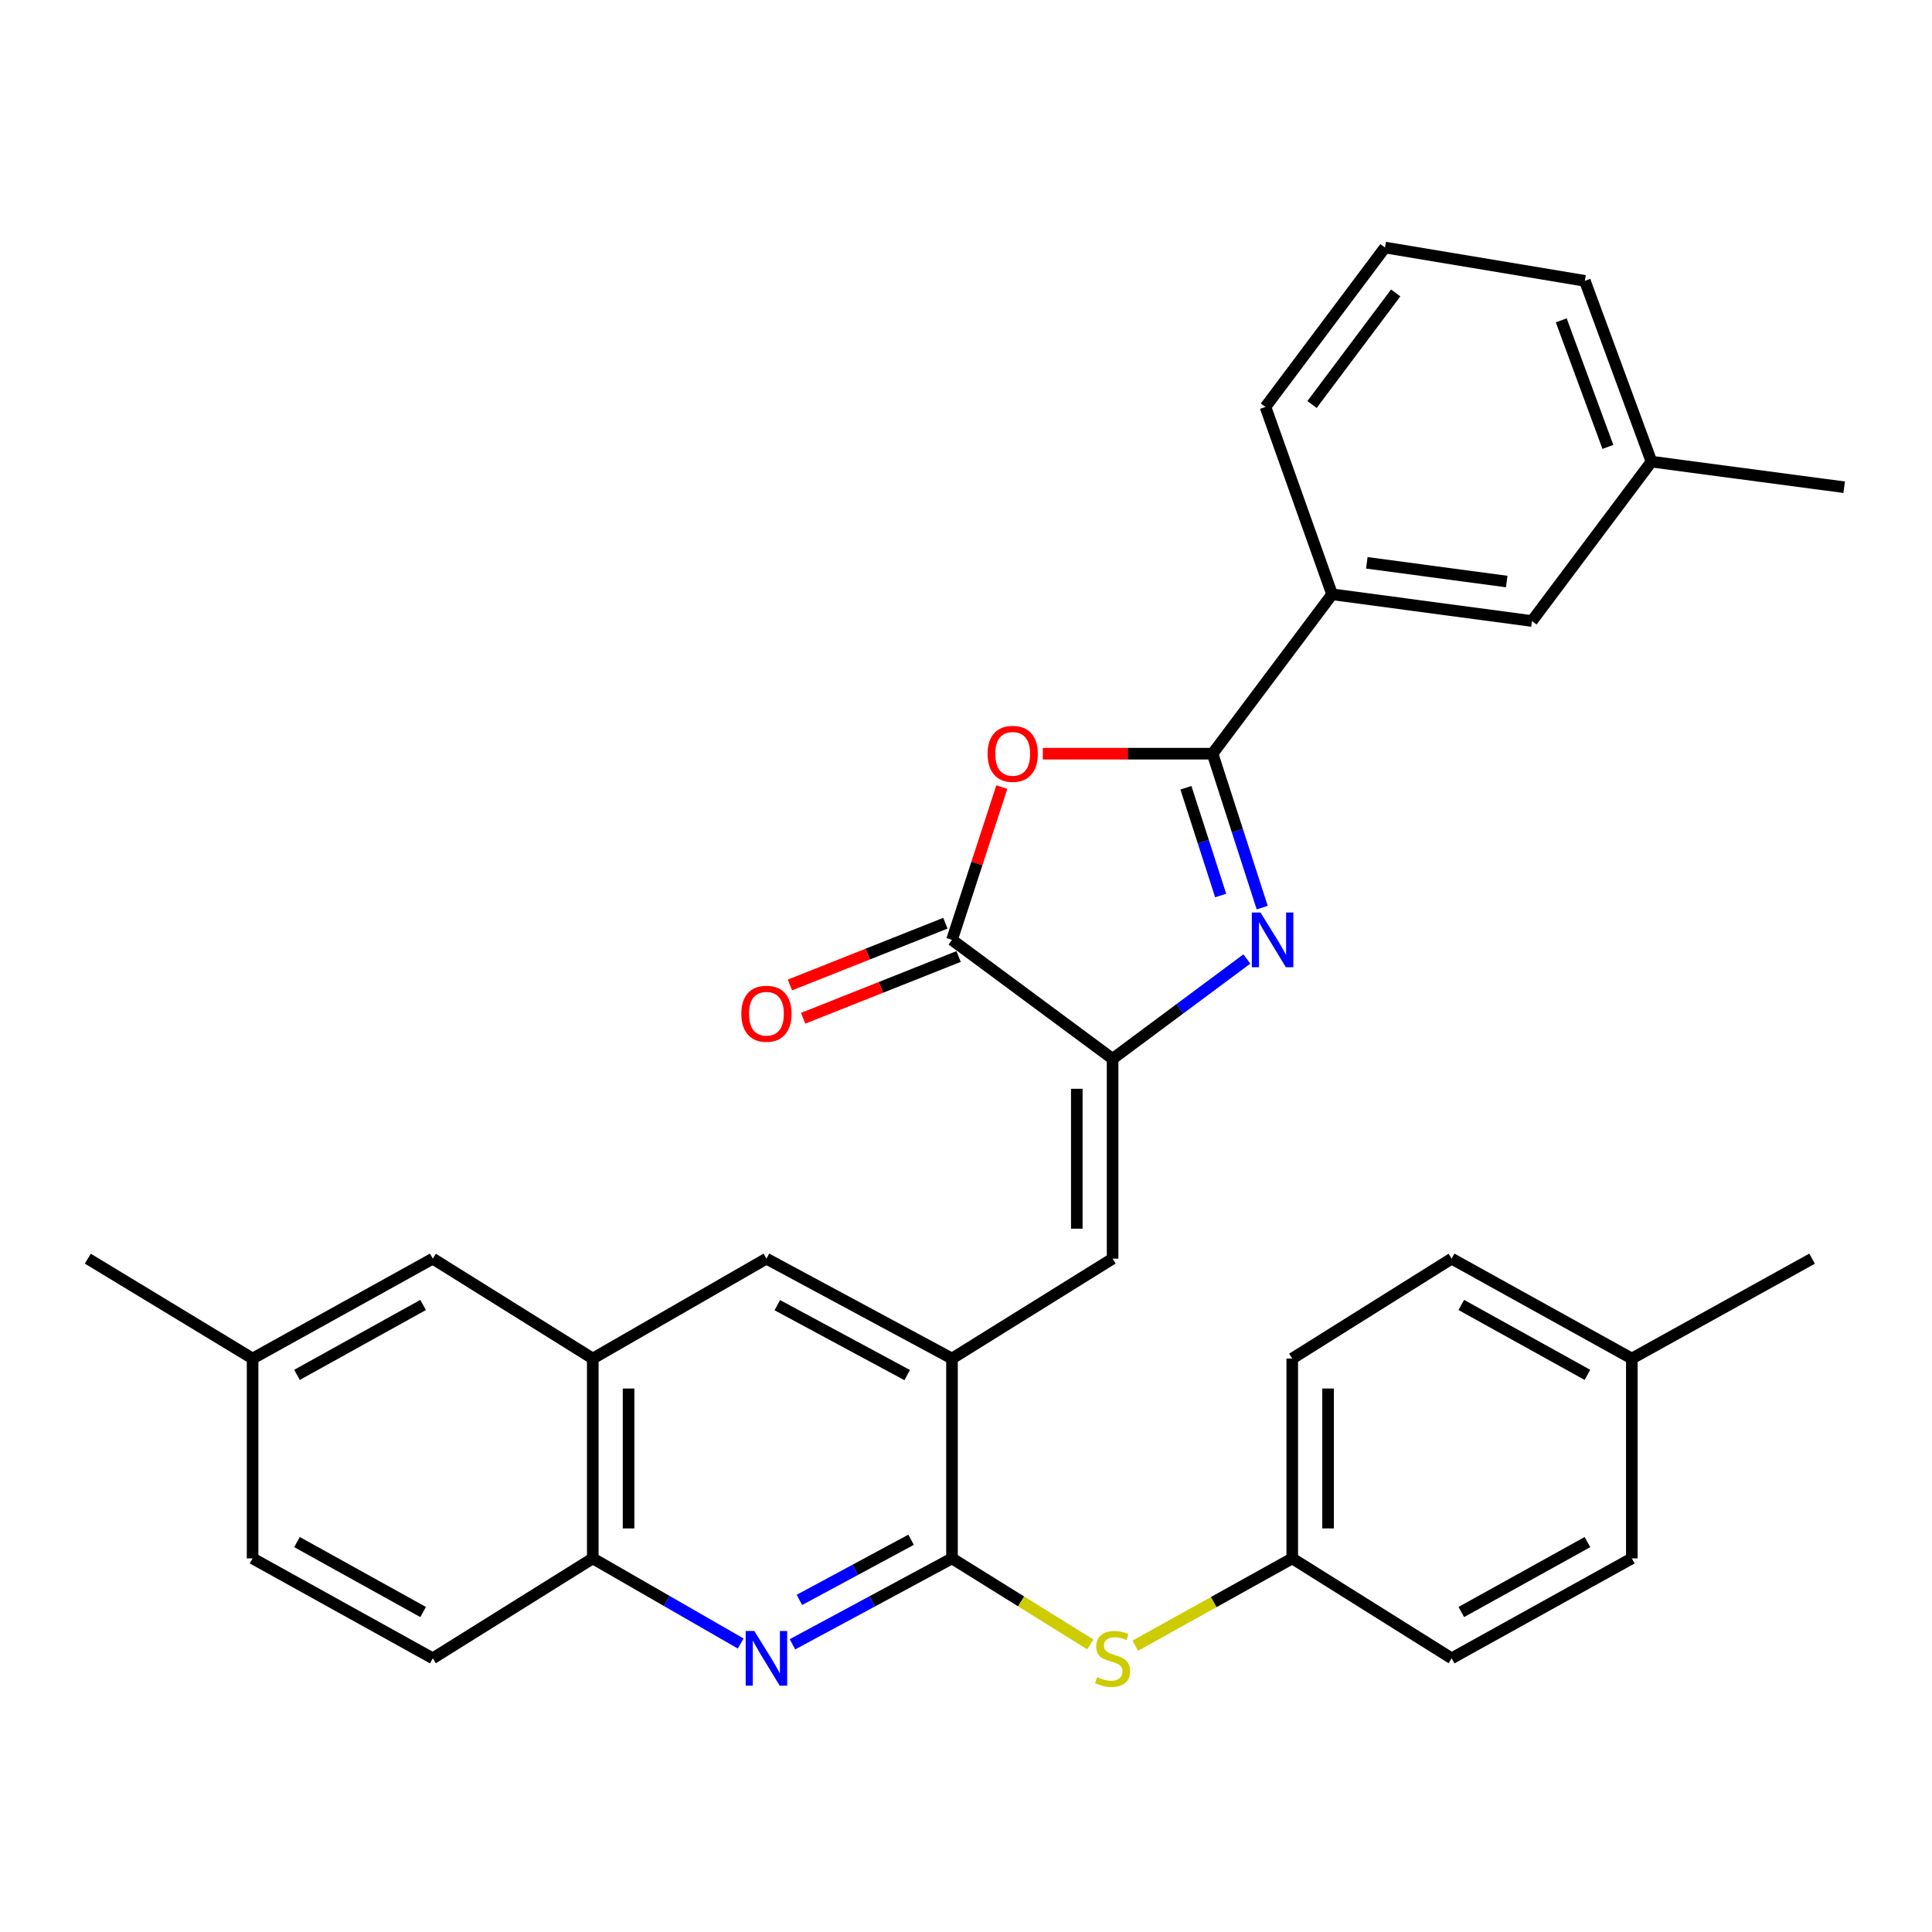 <?xml version='1.0' encoding='iso-8859-1'?>
<svg version='1.1' baseProfile='full'
              xmlns='http://www.w3.org/2000/svg'
                      xmlns:rdkit='http://www.rdkit.org/xml'
                      xmlns:xlink='http://www.w3.org/1999/xlink'
                  xml:space='preserve'
width='1000px' height='1000px' viewBox='0 0 1000 1000'>
<!-- END OF HEADER -->
<rect style='opacity:1.0;fill:#FFFFFF;stroke:none' width='1000' height='1000' x='0' y='0'> </rect>
<path class='bond-0' d='M 653.311,469.781 L 640.462,429.944' style='fill:none;fill-rule:evenodd;stroke:#0000FF;stroke-width:6px;stroke-linecap:butt;stroke-linejoin:miter;stroke-opacity:1' />
<path class='bond-0' d='M 640.462,429.944 L 627.612,390.107' style='fill:none;fill-rule:evenodd;stroke:#000000;stroke-width:6px;stroke-linecap:butt;stroke-linejoin:miter;stroke-opacity:1' />
<path class='bond-0' d='M 631.819,463.518 L 622.825,435.632' style='fill:none;fill-rule:evenodd;stroke:#0000FF;stroke-width:6px;stroke-linecap:butt;stroke-linejoin:miter;stroke-opacity:1' />
<path class='bond-0' d='M 622.825,435.632 L 613.83,407.746' style='fill:none;fill-rule:evenodd;stroke:#000000;stroke-width:6px;stroke-linecap:butt;stroke-linejoin:miter;stroke-opacity:1' />
<path class='bond-1' d='M 645.375,496.374 L 610.626,522.207' style='fill:none;fill-rule:evenodd;stroke:#0000FF;stroke-width:6px;stroke-linecap:butt;stroke-linejoin:miter;stroke-opacity:1' />
<path class='bond-1' d='M 610.626,522.207 L 575.878,548.039' style='fill:none;fill-rule:evenodd;stroke:#000000;stroke-width:6px;stroke-linecap:butt;stroke-linejoin:miter;stroke-opacity:1' />
<path class='bond-2' d='M 627.612,390.107 L 583.686,390.107' style='fill:none;fill-rule:evenodd;stroke:#000000;stroke-width:6px;stroke-linecap:butt;stroke-linejoin:miter;stroke-opacity:1' />
<path class='bond-2' d='M 583.686,390.107 L 539.76,390.107' style='fill:none;fill-rule:evenodd;stroke:#FF0000;stroke-width:6px;stroke-linecap:butt;stroke-linejoin:miter;stroke-opacity:1' />
<path class='bond-11' d='M 627.612,390.107 L 689.488,307.609' style='fill:none;fill-rule:evenodd;stroke:#000000;stroke-width:6px;stroke-linecap:butt;stroke-linejoin:miter;stroke-opacity:1' />
<path class='bond-3' d='M 575.878,548.039 L 492.752,486.472' style='fill:none;fill-rule:evenodd;stroke:#000000;stroke-width:6px;stroke-linecap:butt;stroke-linejoin:miter;stroke-opacity:1' />
<path class='bond-6' d='M 575.878,548.039 L 575.878,651.478' style='fill:none;fill-rule:evenodd;stroke:#000000;stroke-width:6px;stroke-linecap:butt;stroke-linejoin:miter;stroke-opacity:1' />
<path class='bond-6' d='M 557.346,563.555 L 557.346,635.962' style='fill:none;fill-rule:evenodd;stroke:#000000;stroke-width:6px;stroke-linecap:butt;stroke-linejoin:miter;stroke-opacity:1' />
<path class='bond-32' d='M 518.535,407.401 L 505.643,446.936' style='fill:none;fill-rule:evenodd;stroke:#FF0000;stroke-width:6px;stroke-linecap:butt;stroke-linejoin:miter;stroke-opacity:1' />
<path class='bond-32' d='M 505.643,446.936 L 492.752,486.472' style='fill:none;fill-rule:evenodd;stroke:#000000;stroke-width:6px;stroke-linecap:butt;stroke-linejoin:miter;stroke-opacity:1' />
<path class='bond-13' d='M 489.331,477.861 L 449.1,493.843' style='fill:none;fill-rule:evenodd;stroke:#000000;stroke-width:6px;stroke-linecap:butt;stroke-linejoin:miter;stroke-opacity:1' />
<path class='bond-13' d='M 449.1,493.843 L 408.868,509.825' style='fill:none;fill-rule:evenodd;stroke:#FF0000;stroke-width:6px;stroke-linecap:butt;stroke-linejoin:miter;stroke-opacity:1' />
<path class='bond-13' d='M 496.173,495.084 L 455.941,511.066' style='fill:none;fill-rule:evenodd;stroke:#000000;stroke-width:6px;stroke-linecap:butt;stroke-linejoin:miter;stroke-opacity:1' />
<path class='bond-13' d='M 455.941,511.066 L 415.71,527.048' style='fill:none;fill-rule:evenodd;stroke:#FF0000;stroke-width:6px;stroke-linecap:butt;stroke-linejoin:miter;stroke-opacity:1' />
<path class='bond-4' d='M 492.752,806.62 L 492.752,703.182' style='fill:none;fill-rule:evenodd;stroke:#000000;stroke-width:6px;stroke-linecap:butt;stroke-linejoin:miter;stroke-opacity:1' />
<path class='bond-5' d='M 492.752,806.62 L 451.462,828.856' style='fill:none;fill-rule:evenodd;stroke:#000000;stroke-width:6px;stroke-linecap:butt;stroke-linejoin:miter;stroke-opacity:1' />
<path class='bond-5' d='M 451.462,828.856 L 410.173,851.092' style='fill:none;fill-rule:evenodd;stroke:#0000FF;stroke-width:6px;stroke-linecap:butt;stroke-linejoin:miter;stroke-opacity:1' />
<path class='bond-5' d='M 471.578,796.975 L 442.675,812.54' style='fill:none;fill-rule:evenodd;stroke:#000000;stroke-width:6px;stroke-linecap:butt;stroke-linejoin:miter;stroke-opacity:1' />
<path class='bond-5' d='M 442.675,812.54 L 413.773,828.105' style='fill:none;fill-rule:evenodd;stroke:#0000FF;stroke-width:6px;stroke-linecap:butt;stroke-linejoin:miter;stroke-opacity:1' />
<path class='bond-10' d='M 492.752,806.62 L 528.551,828.896' style='fill:none;fill-rule:evenodd;stroke:#000000;stroke-width:6px;stroke-linecap:butt;stroke-linejoin:miter;stroke-opacity:1' />
<path class='bond-10' d='M 528.551,828.896 L 564.35,851.172' style='fill:none;fill-rule:evenodd;stroke:#CCCC00;stroke-width:6px;stroke-linecap:butt;stroke-linejoin:miter;stroke-opacity:1' />
<path class='bond-34' d='M 383.373,850.673 L 345.094,828.647' style='fill:none;fill-rule:evenodd;stroke:#0000FF;stroke-width:6px;stroke-linecap:butt;stroke-linejoin:miter;stroke-opacity:1' />
<path class='bond-34' d='M 345.094,828.647 L 306.816,806.62' style='fill:none;fill-rule:evenodd;stroke:#000000;stroke-width:6px;stroke-linecap:butt;stroke-linejoin:miter;stroke-opacity:1' />
<path class='bond-7' d='M 575.878,651.478 L 492.752,703.182' style='fill:none;fill-rule:evenodd;stroke:#000000;stroke-width:6px;stroke-linecap:butt;stroke-linejoin:miter;stroke-opacity:1' />
<path class='bond-12' d='M 492.752,703.182 L 396.705,651.478' style='fill:none;fill-rule:evenodd;stroke:#000000;stroke-width:6px;stroke-linecap:butt;stroke-linejoin:miter;stroke-opacity:1' />
<path class='bond-12' d='M 469.561,711.744 L 402.328,675.551' style='fill:none;fill-rule:evenodd;stroke:#000000;stroke-width:6px;stroke-linecap:butt;stroke-linejoin:miter;stroke-opacity:1' />
<path class='bond-8' d='M 306.816,806.62 L 306.816,703.182' style='fill:none;fill-rule:evenodd;stroke:#000000;stroke-width:6px;stroke-linecap:butt;stroke-linejoin:miter;stroke-opacity:1' />
<path class='bond-8' d='M 325.347,791.105 L 325.347,718.698' style='fill:none;fill-rule:evenodd;stroke:#000000;stroke-width:6px;stroke-linecap:butt;stroke-linejoin:miter;stroke-opacity:1' />
<path class='bond-16' d='M 306.816,806.62 L 224.009,858.345' style='fill:none;fill-rule:evenodd;stroke:#000000;stroke-width:6px;stroke-linecap:butt;stroke-linejoin:miter;stroke-opacity:1' />
<path class='bond-9' d='M 306.816,703.182 L 396.705,651.478' style='fill:none;fill-rule:evenodd;stroke:#000000;stroke-width:6px;stroke-linecap:butt;stroke-linejoin:miter;stroke-opacity:1' />
<path class='bond-14' d='M 306.816,703.182 L 224.009,651.478' style='fill:none;fill-rule:evenodd;stroke:#000000;stroke-width:6px;stroke-linecap:butt;stroke-linejoin:miter;stroke-opacity:1' />
<path class='bond-17' d='M 587.618,851.815 L 628.242,829.218' style='fill:none;fill-rule:evenodd;stroke:#CCCC00;stroke-width:6px;stroke-linecap:butt;stroke-linejoin:miter;stroke-opacity:1' />
<path class='bond-17' d='M 628.242,829.218 L 668.866,806.62' style='fill:none;fill-rule:evenodd;stroke:#000000;stroke-width:6px;stroke-linecap:butt;stroke-linejoin:miter;stroke-opacity:1' />
<path class='bond-15' d='M 689.488,307.609 L 792.927,321.446' style='fill:none;fill-rule:evenodd;stroke:#000000;stroke-width:6px;stroke-linecap:butt;stroke-linejoin:miter;stroke-opacity:1' />
<path class='bond-15' d='M 707.461,291.316 L 779.868,301.002' style='fill:none;fill-rule:evenodd;stroke:#000000;stroke-width:6px;stroke-linecap:butt;stroke-linejoin:miter;stroke-opacity:1' />
<path class='bond-26' d='M 689.488,307.609 L 654.998,210.625' style='fill:none;fill-rule:evenodd;stroke:#000000;stroke-width:6px;stroke-linecap:butt;stroke-linejoin:miter;stroke-opacity:1' />
<path class='bond-18' d='M 224.009,651.478 L 130.742,703.182' style='fill:none;fill-rule:evenodd;stroke:#000000;stroke-width:6px;stroke-linecap:butt;stroke-linejoin:miter;stroke-opacity:1' />
<path class='bond-18' d='M 219.004,675.441 L 153.717,711.634' style='fill:none;fill-rule:evenodd;stroke:#000000;stroke-width:6px;stroke-linecap:butt;stroke-linejoin:miter;stroke-opacity:1' />
<path class='bond-19' d='M 792.927,321.446 L 854.803,238.948' style='fill:none;fill-rule:evenodd;stroke:#000000;stroke-width:6px;stroke-linecap:butt;stroke-linejoin:miter;stroke-opacity:1' />
<path class='bond-35' d='M 224.009,858.345 L 130.742,806.62' style='fill:none;fill-rule:evenodd;stroke:#000000;stroke-width:6px;stroke-linecap:butt;stroke-linejoin:miter;stroke-opacity:1' />
<path class='bond-35' d='M 219.007,834.38 L 153.72,798.173' style='fill:none;fill-rule:evenodd;stroke:#000000;stroke-width:6px;stroke-linecap:butt;stroke-linejoin:miter;stroke-opacity:1' />
<path class='bond-22' d='M 668.866,806.62 L 751.364,858.345' style='fill:none;fill-rule:evenodd;stroke:#000000;stroke-width:6px;stroke-linecap:butt;stroke-linejoin:miter;stroke-opacity:1' />
<path class='bond-23' d='M 668.866,806.62 L 668.866,703.182' style='fill:none;fill-rule:evenodd;stroke:#000000;stroke-width:6px;stroke-linecap:butt;stroke-linejoin:miter;stroke-opacity:1' />
<path class='bond-23' d='M 687.398,791.105 L 687.398,718.698' style='fill:none;fill-rule:evenodd;stroke:#000000;stroke-width:6px;stroke-linecap:butt;stroke-linejoin:miter;stroke-opacity:1' />
<path class='bond-20' d='M 130.742,703.182 L 130.742,806.62' style='fill:none;fill-rule:evenodd;stroke:#000000;stroke-width:6px;stroke-linecap:butt;stroke-linejoin:miter;stroke-opacity:1' />
<path class='bond-29' d='M 130.742,703.182 L 45.455,651.478' style='fill:none;fill-rule:evenodd;stroke:#000000;stroke-width:6px;stroke-linecap:butt;stroke-linejoin:miter;stroke-opacity:1' />
<path class='bond-30' d='M 854.803,238.948 L 954.545,252.188' style='fill:none;fill-rule:evenodd;stroke:#000000;stroke-width:6px;stroke-linecap:butt;stroke-linejoin:miter;stroke-opacity:1' />
<path class='bond-33' d='M 854.803,238.948 L 820.313,145.362' style='fill:none;fill-rule:evenodd;stroke:#000000;stroke-width:6px;stroke-linecap:butt;stroke-linejoin:miter;stroke-opacity:1' />
<path class='bond-33' d='M 832.241,231.319 L 808.098,165.809' style='fill:none;fill-rule:evenodd;stroke:#000000;stroke-width:6px;stroke-linecap:butt;stroke-linejoin:miter;stroke-opacity:1' />
<path class='bond-21' d='M 844.631,703.182 L 751.364,651.478' style='fill:none;fill-rule:evenodd;stroke:#000000;stroke-width:6px;stroke-linecap:butt;stroke-linejoin:miter;stroke-opacity:1' />
<path class='bond-21' d='M 821.656,711.634 L 756.369,675.441' style='fill:none;fill-rule:evenodd;stroke:#000000;stroke-width:6px;stroke-linecap:butt;stroke-linejoin:miter;stroke-opacity:1' />
<path class='bond-31' d='M 844.631,703.182 L 937.929,651.478' style='fill:none;fill-rule:evenodd;stroke:#000000;stroke-width:6px;stroke-linecap:butt;stroke-linejoin:miter;stroke-opacity:1' />
<path class='bond-36' d='M 844.631,703.182 L 844.631,806.62' style='fill:none;fill-rule:evenodd;stroke:#000000;stroke-width:6px;stroke-linecap:butt;stroke-linejoin:miter;stroke-opacity:1' />
<path class='bond-25' d='M 751.364,858.345 L 844.631,806.62' style='fill:none;fill-rule:evenodd;stroke:#000000;stroke-width:6px;stroke-linecap:butt;stroke-linejoin:miter;stroke-opacity:1' />
<path class='bond-25' d='M 756.366,834.38 L 821.653,798.173' style='fill:none;fill-rule:evenodd;stroke:#000000;stroke-width:6px;stroke-linecap:butt;stroke-linejoin:miter;stroke-opacity:1' />
<path class='bond-24' d='M 668.866,703.182 L 751.364,651.478' style='fill:none;fill-rule:evenodd;stroke:#000000;stroke-width:6px;stroke-linecap:butt;stroke-linejoin:miter;stroke-opacity:1' />
<path class='bond-27' d='M 654.998,210.625 L 716.874,128.128' style='fill:none;fill-rule:evenodd;stroke:#000000;stroke-width:6px;stroke-linecap:butt;stroke-linejoin:miter;stroke-opacity:1' />
<path class='bond-27' d='M 679.105,209.37 L 722.418,151.622' style='fill:none;fill-rule:evenodd;stroke:#000000;stroke-width:6px;stroke-linecap:butt;stroke-linejoin:miter;stroke-opacity:1' />
<path class='bond-28' d='M 716.874,128.128 L 820.313,145.362' style='fill:none;fill-rule:evenodd;stroke:#000000;stroke-width:6px;stroke-linecap:butt;stroke-linejoin:miter;stroke-opacity:1' />
<path  class='atom-0' d='M 652.435 472.312
L 661.715 487.312
Q 662.635 488.792, 664.115 491.472
Q 665.595 494.152, 665.675 494.312
L 665.675 472.312
L 669.435 472.312
L 669.435 500.632
L 665.555 500.632
L 655.595 484.232
Q 654.435 482.312, 653.195 480.112
Q 651.995 477.912, 651.635 477.232
L 651.635 500.632
L 647.955 500.632
L 647.955 472.312
L 652.435 472.312
' fill='#0000FF'/>
<path  class='atom-3' d='M 511.174 390.187
Q 511.174 383.387, 514.534 379.587
Q 517.894 375.787, 524.174 375.787
Q 530.454 375.787, 533.814 379.587
Q 537.174 383.387, 537.174 390.187
Q 537.174 397.067, 533.774 400.987
Q 530.374 404.867, 524.174 404.867
Q 517.934 404.867, 514.534 400.987
Q 511.174 397.107, 511.174 390.187
M 524.174 401.667
Q 528.494 401.667, 530.814 398.787
Q 533.174 395.867, 533.174 390.187
Q 533.174 384.627, 530.814 381.827
Q 528.494 378.987, 524.174 378.987
Q 519.854 378.987, 517.494 381.787
Q 515.174 384.587, 515.174 390.187
Q 515.174 395.907, 517.494 398.787
Q 519.854 401.667, 524.174 401.667
' fill='#FF0000'/>
<path  class='atom-6' d='M 390.445 844.185
L 399.725 859.185
Q 400.645 860.665, 402.125 863.345
Q 403.605 866.025, 403.685 866.185
L 403.685 844.185
L 407.445 844.185
L 407.445 872.505
L 403.565 872.505
L 393.605 856.105
Q 392.445 854.185, 391.205 851.985
Q 390.005 849.785, 389.645 849.105
L 389.645 872.505
L 385.965 872.505
L 385.965 844.185
L 390.445 844.185
' fill='#0000FF'/>
<path  class='atom-11' d='M 567.878 868.065
Q 568.198 868.185, 569.518 868.745
Q 570.838 869.305, 572.278 869.665
Q 573.758 869.985, 575.198 869.985
Q 577.878 869.985, 579.438 868.705
Q 580.998 867.385, 580.998 865.105
Q 580.998 863.545, 580.198 862.585
Q 579.438 861.625, 578.238 861.105
Q 577.038 860.585, 575.038 859.985
Q 572.518 859.225, 570.998 858.505
Q 569.518 857.785, 568.438 856.265
Q 567.398 854.745, 567.398 852.185
Q 567.398 848.625, 569.798 846.425
Q 572.238 844.225, 577.038 844.225
Q 580.318 844.225, 584.038 845.785
L 583.118 848.865
Q 579.718 847.465, 577.158 847.465
Q 574.398 847.465, 572.878 848.625
Q 571.358 849.745, 571.398 851.705
Q 571.398 853.225, 572.158 854.145
Q 572.958 855.065, 574.078 855.585
Q 575.238 856.105, 577.158 856.705
Q 579.718 857.505, 581.238 858.305
Q 582.758 859.105, 583.838 860.745
Q 584.958 862.345, 584.958 865.105
Q 584.958 869.025, 582.318 871.145
Q 579.718 873.225, 575.358 873.225
Q 572.838 873.225, 570.918 872.665
Q 569.038 872.145, 566.798 871.225
L 567.878 868.065
' fill='#CCCC00'/>
<path  class='atom-14' d='M 383.705 524.707
Q 383.705 517.907, 387.065 514.107
Q 390.425 510.307, 396.705 510.307
Q 402.985 510.307, 406.345 514.107
Q 409.705 517.907, 409.705 524.707
Q 409.705 531.587, 406.305 535.507
Q 402.905 539.387, 396.705 539.387
Q 390.465 539.387, 387.065 535.507
Q 383.705 531.627, 383.705 524.707
M 396.705 536.187
Q 401.025 536.187, 403.345 533.307
Q 405.705 530.387, 405.705 524.707
Q 405.705 519.147, 403.345 516.347
Q 401.025 513.507, 396.705 513.507
Q 392.385 513.507, 390.025 516.307
Q 387.705 519.107, 387.705 524.707
Q 387.705 530.427, 390.025 533.307
Q 392.385 536.187, 396.705 536.187
' fill='#FF0000'/>
</svg>
